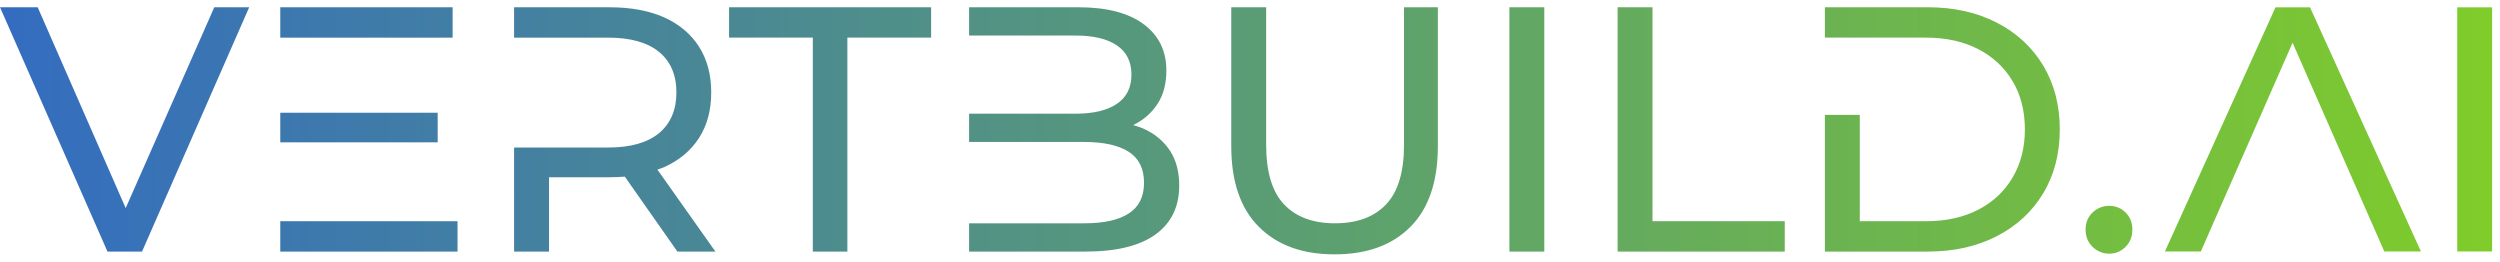 <svg width="172" height="18" viewBox="0 0 172 18" fill="none" xmlns="http://www.w3.org/2000/svg">
<path d="M169.056 0.503V17.3H171.455V0.503H169.056ZM156.554 0.503L148.947 17.3H151.418L157.729 2.939L164.04 17.3H166.56L158.929 0.503H156.554ZM137.379 1.557C136.01 0.853 134.429 0.5 132.637 0.5H125.553V2.589H127.954H129.379H132.493C133.885 2.589 135.09 2.853 136.106 3.382C137.123 3.91 137.911 4.646 138.471 5.591C139.031 6.535 139.312 7.64 139.312 8.904C139.312 10.153 139.031 11.253 138.471 12.206C137.911 13.158 137.123 13.898 136.106 14.427C135.09 14.955 133.885 15.219 132.493 15.219H127.954V7.905H125.553V17.308H132.637C134.429 17.308 136.01 16.956 137.379 16.251C138.747 15.547 139.812 14.563 140.573 13.298C141.332 12.034 141.713 10.569 141.713 8.904C141.713 7.239 141.332 5.775 140.573 4.51C139.812 3.246 138.747 2.261 137.379 1.557ZM145.123 14.162C144.674 14.162 144.29 14.315 143.97 14.619C143.65 14.923 143.489 15.315 143.489 15.795C143.489 16.275 143.65 16.672 143.97 16.984C144.29 17.296 144.674 17.452 145.123 17.452C145.555 17.452 145.927 17.296 146.239 16.984C146.551 16.672 146.707 16.275 146.707 15.795C146.707 15.315 146.551 14.923 146.239 14.619C145.927 14.315 145.555 14.162 145.123 14.162ZM113.692 0.5H111.291V17.308H122.792V15.219H113.692V0.5ZM103.847 17.308H106.248V0.5H103.847V17.308ZM96.596 9.961C96.596 11.834 96.184 13.202 95.359 14.067C94.535 14.931 93.363 15.363 91.842 15.363C90.337 15.363 89.172 14.931 88.348 14.067C87.524 13.202 87.112 11.834 87.112 9.961V0.5H84.711V10.056C84.711 12.49 85.343 14.339 86.608 15.603C87.872 16.868 89.609 17.5 91.818 17.5C94.043 17.5 95.783 16.868 97.04 15.603C98.297 14.339 98.925 12.49 98.925 10.056V0.5H96.596V9.961ZM78.735 8.883C78.488 8.764 78.225 8.679 77.953 8.603C77.962 8.603 77.979 8.594 77.987 8.594C78.675 8.255 79.227 7.779 79.635 7.151C80.043 6.531 80.246 5.758 80.246 4.849C80.246 3.499 79.728 2.445 78.684 1.664C77.639 0.891 76.153 0.501 74.216 0.501H66.674V2.445H74.004C75.219 2.445 76.161 2.666 76.832 3.116C77.503 3.566 77.843 4.237 77.843 5.138C77.843 6.03 77.503 6.7 76.832 7.151C76.161 7.601 75.219 7.821 74.004 7.821H66.674V9.767H74.599C75.932 9.767 76.951 9.996 77.648 10.438C78.353 10.888 78.709 11.601 78.709 12.578C78.709 13.537 78.353 14.242 77.648 14.693C76.951 15.143 75.932 15.363 74.599 15.363H66.674V17.308H74.7C76.824 17.308 78.429 16.909 79.516 16.119C80.595 15.329 81.13 14.208 81.13 12.773C81.13 11.813 80.917 11.007 80.484 10.352C80.051 9.707 79.465 9.215 78.735 8.883ZM50.159 2.589H55.921V17.308H58.299V2.589H64.061V0.5H50.159V2.589ZM45.697 11.499C46.733 11.032 47.531 10.361 48.092 9.495C48.652 8.62 48.932 7.575 48.932 6.361C48.932 5.146 48.652 4.093 48.092 3.21C47.531 2.335 46.733 1.664 45.697 1.197C44.652 0.73 43.395 0.501 41.926 0.501H35.369V2.59H41.849C43.386 2.59 44.55 2.921 45.348 3.575C46.138 4.229 46.537 5.155 46.537 6.361C46.537 7.558 46.138 8.492 45.348 9.155C44.55 9.817 43.386 10.149 41.849 10.149H35.369V17.308H37.773V12.195H41.926C42.291 12.195 42.648 12.179 42.987 12.153L46.605 17.308H49.221L45.23 11.669C45.382 11.61 45.544 11.567 45.697 11.499ZM19.283 17.308H31.479V15.219H19.283V17.308ZM31.14 0.501H19.283V2.59H31.14V0.501ZM30.112 7.754H19.283V9.792H30.112V7.754ZM14.743 0.5H17.144L9.772 17.308H7.395L0 0.5H2.593L8.647 14.318L14.743 0.5Z" fill="url(#paint0_linear_337_32761)"/>
<defs>
<linearGradient id="paint0_linear_337_32761" x1="0" y1="9" x2="171.456" y2="9" gradientUnits="userSpaceOnUse">
<stop stop-color="#346DBF"/>
<stop offset="0.004" stop-color="#346DBF"/>
<stop offset="1" stop-color="#7FCC2A"/>
</linearGradient>
</defs>
</svg>
